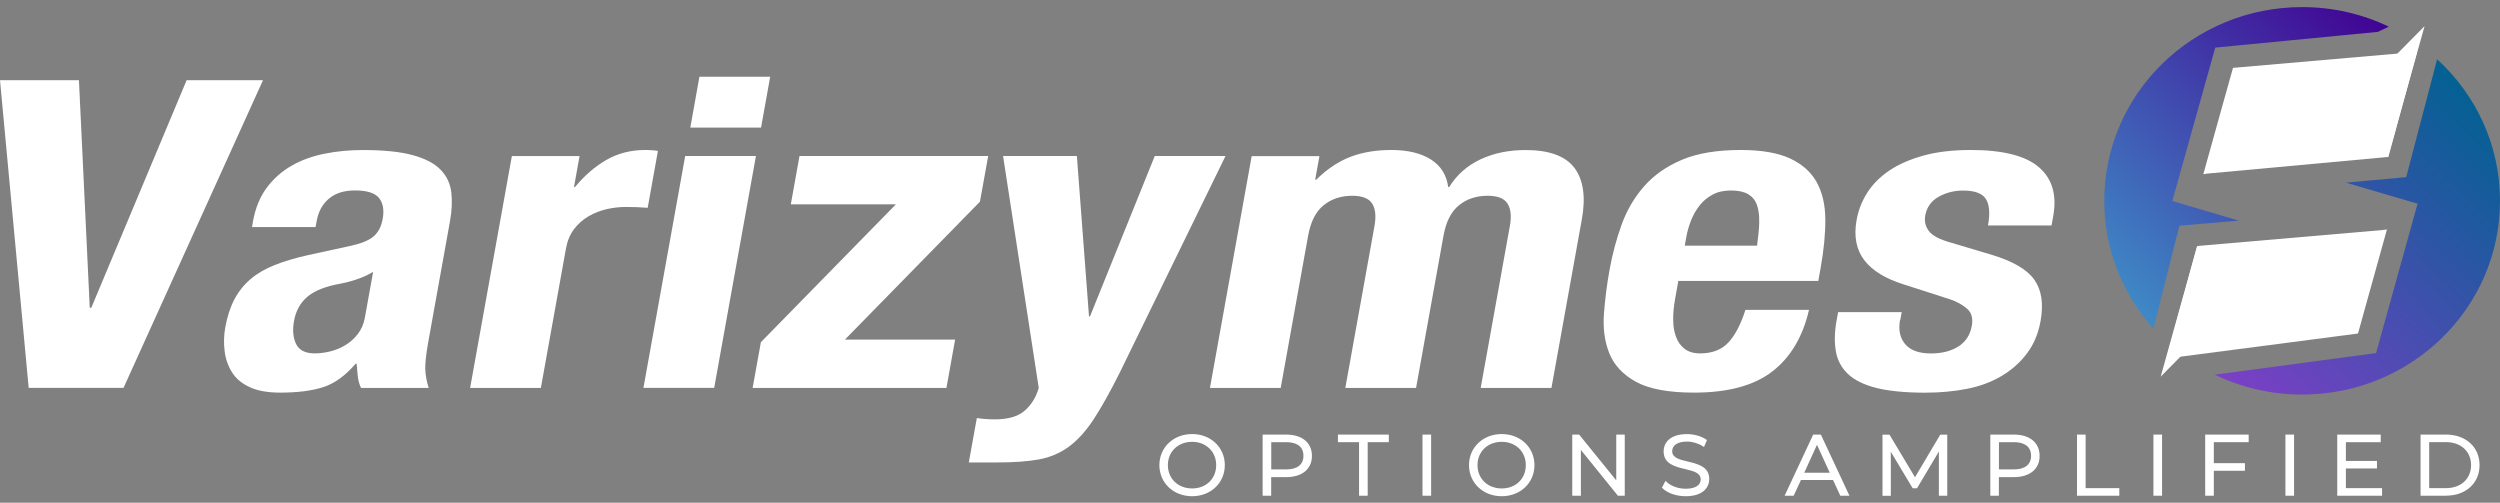 <svg width="184" height="37" viewBox="0 0 184 37" fill="none" xmlns="http://www.w3.org/2000/svg">
<rect x="0" y="0" width="184" height="37" fill="#808080" stroke="none"/>
<path d="M6.606 22.649H6.721L13.736 5.904H19.357L9.09 28.549H2.111L0 5.904H5.81L6.606 22.649Z" fill="white"></path>
<path d="M18.616 16.308C18.796 15.313 19.131 14.484 19.633 13.818C20.13 13.151 20.737 12.611 21.454 12.201C22.172 11.787 22.977 11.494 23.878 11.314C24.78 11.133 25.718 11.043 26.698 11.043C28.258 11.043 29.491 11.17 30.406 11.426C31.317 11.678 31.993 12.039 32.439 12.503C32.885 12.967 33.143 13.525 33.217 14.169C33.29 14.813 33.258 15.516 33.12 16.277L31.505 25.253C31.363 26.055 31.294 26.681 31.298 27.122C31.308 27.568 31.39 28.041 31.551 28.55H26.57C26.441 28.275 26.363 27.983 26.33 27.676C26.298 27.37 26.27 27.068 26.247 26.771H26.174C25.41 27.658 24.61 28.235 23.768 28.501C22.926 28.766 21.878 28.897 20.622 28.897C19.715 28.897 18.97 28.766 18.391 28.501C17.811 28.235 17.369 27.87 17.08 27.406C16.785 26.942 16.601 26.42 16.532 25.834C16.459 25.253 16.477 24.677 16.578 24.105C16.721 23.303 16.946 22.61 17.255 22.029C17.558 21.448 17.958 20.952 18.446 20.538C18.933 20.123 19.527 19.781 20.217 19.506C20.907 19.232 21.726 18.988 22.669 18.777L25.732 18.11C26.542 17.939 27.126 17.709 27.48 17.412C27.834 17.115 28.064 16.682 28.166 16.11C28.285 15.453 28.193 14.944 27.894 14.57C27.595 14.201 27.006 14.016 26.128 14.016C25.323 14.016 24.683 14.219 24.21 14.62C23.736 15.02 23.437 15.561 23.313 16.236L23.225 16.714H18.547L18.621 16.299L18.616 16.308ZM26.224 20.574C25.797 20.713 25.415 20.812 25.075 20.875C23.984 21.065 23.17 21.384 22.641 21.826C22.108 22.272 21.772 22.871 21.638 23.632C21.519 24.29 21.569 24.848 21.79 25.312C22.006 25.776 22.471 26.01 23.175 26.01C23.529 26.01 23.901 25.96 24.293 25.866C24.683 25.771 25.061 25.618 25.415 25.406C25.769 25.195 26.073 24.92 26.335 24.582C26.597 24.244 26.772 23.844 26.855 23.375L27.462 20.011C27.066 20.245 26.657 20.43 26.229 20.565L26.224 20.574Z" fill="white"></path>
<path d="M42.656 11.485L42.246 13.768H42.32C42.996 12.944 43.755 12.282 44.602 11.786C45.448 11.291 46.409 11.039 47.49 11.039C47.642 11.039 47.798 11.043 47.959 11.057C48.12 11.066 48.277 11.084 48.424 11.106L47.67 15.295C47.398 15.272 47.127 15.259 46.865 15.245C46.602 15.236 46.331 15.232 46.055 15.232C45.604 15.232 45.14 15.286 44.666 15.389C44.192 15.497 43.746 15.669 43.327 15.912C42.909 16.155 42.55 16.47 42.251 16.862C41.952 17.254 41.754 17.736 41.653 18.303L39.808 28.55H34.601L37.674 11.485H42.656Z" fill="white"></path>
<path d="M55.637 11.484L52.564 28.549H47.357L50.43 11.484H55.637ZM56.686 5.647L56.014 9.39H50.807L51.478 5.647H56.686Z" fill="white"></path>
<path d="M65.941 15.038H58.204L58.843 11.484H72.731L72.124 14.844L62.183 24.996H70.297L69.658 28.55H55.393L56.001 25.185L65.941 15.034V15.038Z" fill="white"></path>
<path d="M73.241 30.865C74.198 30.865 74.92 30.653 75.412 30.23C75.905 29.806 76.25 29.248 76.452 28.55L73.826 11.484H79.258L80.15 23.285H80.224L84.99 11.484H90.197L82.423 27.406C81.715 28.824 81.075 29.968 80.5 30.847C79.925 31.725 79.313 32.401 78.665 32.878C78.011 33.355 77.275 33.666 76.457 33.815C75.638 33.963 74.626 34.035 73.416 34.035H71.305L71.894 30.77C72.335 30.833 72.781 30.865 73.237 30.865H73.241Z" fill="white"></path>
<path d="M97.111 11.485L96.798 13.227H96.871C97.667 12.444 98.504 11.885 99.383 11.547C100.262 11.21 101.269 11.039 102.401 11.039C103.611 11.039 104.581 11.273 105.313 11.737C106.044 12.201 106.472 12.881 106.587 13.768H106.66C107.226 12.858 107.999 12.178 108.974 11.723C109.949 11.268 111.053 11.043 112.286 11.043C114.02 11.043 115.221 11.485 115.879 12.358C116.537 13.236 116.721 14.498 116.422 16.151L114.186 28.554H108.979L111.127 16.628C111.256 15.907 111.196 15.358 110.952 14.979C110.704 14.597 110.216 14.408 109.489 14.408C108.657 14.408 107.958 14.642 107.383 15.106C106.808 15.569 106.43 16.313 106.246 17.326L104.222 28.554H99.015L101.163 16.628C101.292 15.907 101.232 15.358 100.989 14.979C100.74 14.597 100.253 14.408 99.526 14.408C98.698 14.408 97.994 14.642 97.419 15.106C96.844 15.569 96.467 16.313 96.283 17.326L94.259 28.554H89.052L92.124 11.489H97.106L97.111 11.485Z" fill="white"></path>
<path d="M123.28 22.046C123.188 22.555 123.142 23.046 123.147 23.519C123.147 23.996 123.216 24.42 123.354 24.789C123.487 25.158 123.699 25.456 123.988 25.676C124.274 25.897 124.66 26.01 125.134 26.01C126.012 26.01 126.702 25.744 127.199 25.217C127.696 24.69 128.119 23.884 128.464 22.807H133.142C132.682 24.794 131.781 26.307 130.438 27.343C129.094 28.379 127.176 28.897 124.688 28.897C122.802 28.897 121.376 28.631 120.414 28.104C119.453 27.577 118.8 26.879 118.45 26.01C118.1 25.145 117.972 24.168 118.05 23.091C118.133 22.015 118.266 20.934 118.464 19.857C118.671 18.713 118.961 17.614 119.342 16.56C119.72 15.502 120.267 14.561 120.985 13.736C121.702 12.912 122.627 12.255 123.772 11.768C124.918 11.282 126.367 11.039 128.128 11.039C129.637 11.039 130.838 11.246 131.735 11.656C132.627 12.07 133.285 12.651 133.704 13.399C134.122 14.151 134.334 15.061 134.343 16.128C134.352 17.195 134.237 18.384 134.003 19.695L133.828 20.677H123.524L123.28 22.042V22.046ZM129.476 16.353C129.49 15.858 129.435 15.434 129.311 15.083C129.186 14.732 128.97 14.471 128.662 14.29C128.354 14.11 127.935 14.02 127.406 14.02C126.877 14.02 126.426 14.119 126.049 14.322C125.672 14.525 125.355 14.786 125.097 15.115C124.835 15.443 124.628 15.808 124.467 16.209C124.306 16.61 124.191 17.015 124.117 17.416L123.998 18.083H129.32C129.412 17.425 129.467 16.849 129.481 16.353H129.476Z" fill="white"></path>
<path d="M139.844 23.537C139.711 24.276 139.835 24.875 140.222 25.329C140.603 25.784 141.238 26.014 142.117 26.014C142.922 26.014 143.593 25.843 144.132 25.505C144.67 25.167 145.001 24.658 145.125 23.983C145.222 23.433 145.111 23.015 144.785 22.731C144.458 22.447 144.058 22.217 143.589 22.051L140.13 20.938C138.773 20.515 137.797 19.92 137.209 19.146C136.62 18.375 136.431 17.385 136.647 16.182C136.772 15.484 137.029 14.822 137.42 14.2C137.811 13.579 138.349 13.034 139.035 12.565C139.72 12.101 140.562 11.732 141.556 11.453C142.549 11.178 143.713 11.039 145.047 11.039C147.411 11.039 149.086 11.462 150.066 12.309C151.045 13.155 151.395 14.349 151.119 15.894L150.995 16.592H146.317C146.478 15.705 146.422 15.052 146.16 14.642C145.893 14.227 145.332 14.025 144.481 14.025C143.828 14.025 143.225 14.178 142.683 14.484C142.135 14.79 141.809 15.25 141.698 15.862C141.62 16.286 141.712 16.664 141.965 17.006C142.218 17.344 142.765 17.632 143.603 17.862L146.574 18.749C148.125 19.213 149.173 19.821 149.716 20.573C150.259 21.326 150.415 22.343 150.185 23.636C150.02 24.546 149.693 25.334 149.192 26.001C148.695 26.667 148.074 27.221 147.324 27.667C146.579 28.113 145.728 28.428 144.776 28.617C143.823 28.806 142.793 28.901 141.684 28.901C140.226 28.901 139.03 28.784 138.106 28.554C137.181 28.32 136.473 27.973 135.994 27.509C135.511 27.046 135.217 26.478 135.111 25.811C135.005 25.145 135.024 24.402 135.175 23.578L135.286 22.974H139.964L139.863 23.546L139.844 23.537Z" fill="white"></path>
<path d="M85.413 34.234C85.413 32.968 86.402 32.027 87.74 32.027C89.079 32.027 90.063 32.964 90.063 34.234C90.063 35.504 89.07 36.441 87.74 36.441C86.411 36.441 85.413 35.499 85.413 34.234ZM89.594 34.234C89.594 33.198 88.803 32.437 87.74 32.437C86.678 32.437 85.873 33.198 85.873 34.234C85.873 35.27 86.669 36.031 87.74 36.031C88.812 36.031 89.594 35.27 89.594 34.234Z" fill="white"></path>
<path d="M87.74 36.522C86.365 36.522 85.33 35.54 85.33 34.234C85.33 32.928 86.365 31.946 87.74 31.946C89.116 31.946 90.146 32.928 90.146 34.234C90.146 35.54 89.111 36.522 87.74 36.522ZM87.74 32.108C86.439 32.108 85.496 33 85.496 34.234C85.496 35.468 86.439 36.36 87.74 36.36C89.042 36.36 89.981 35.468 89.981 34.234C89.981 33 89.038 32.108 87.74 32.108ZM87.74 36.112C86.627 36.112 85.79 35.306 85.79 34.234C85.79 33.162 86.627 32.356 87.74 32.356C88.854 32.356 89.677 33.162 89.677 34.234C89.677 35.306 88.844 36.112 87.74 36.112ZM87.74 32.518C86.706 32.518 85.956 33.238 85.956 34.234C85.956 35.229 86.706 35.95 87.74 35.95C88.775 35.95 89.511 35.229 89.511 34.234C89.511 33.238 88.766 32.518 87.74 32.518Z" fill="white"></path>
<path d="M96.48 33.554C96.48 34.477 95.795 35.036 94.673 35.036H93.481V36.405H93.012V32.068H94.668C95.795 32.068 96.476 32.626 96.476 33.554H96.48ZM96.011 33.554C96.011 32.861 95.542 32.464 94.659 32.464H93.481V34.635H94.659C95.547 34.635 96.011 34.239 96.011 33.559V33.554Z" fill="white"></path>
<path d="M93.564 36.485H92.929V31.986H94.668C95.836 31.986 96.559 32.585 96.559 33.553C96.559 34.522 95.832 35.116 94.668 35.116H93.559V36.485H93.564ZM93.095 36.323H93.398V34.954H94.673C95.754 34.954 96.402 34.431 96.402 33.553C96.402 32.675 95.758 32.148 94.673 32.148H93.095V36.323ZM94.659 34.711H93.398V32.382H94.659C95.57 32.382 96.094 32.81 96.094 33.553C96.094 34.296 95.57 34.711 94.659 34.711ZM93.564 34.549H94.659C95.478 34.549 95.933 34.193 95.933 33.553C95.933 32.72 95.243 32.544 94.659 32.544H93.564V34.553V34.549Z" fill="white"></path>
<path d="M100.11 32.464H98.555V32.068H102.139V32.464H100.584V36.405H100.115V32.464H100.11Z" fill="white"></path>
<path d="M100.662 36.485H100.027V32.544H98.472V31.986H102.217V32.544H100.662V36.485ZM100.193 36.323H100.496V32.382H102.051V32.148H98.633V32.382H100.188V36.323H100.193Z" fill="white"></path>
<path d="M104.779 32.068H105.248V36.405H104.779V32.068Z" fill="white"></path>
<path d="M105.331 36.485H104.696V31.986H105.331V36.485ZM104.862 36.323H105.165V32.148H104.862V36.323Z" fill="white"></path>
<path d="M108.197 34.234C108.197 32.968 109.186 32.027 110.524 32.027C111.863 32.027 112.847 32.964 112.847 34.234C112.847 35.504 111.854 36.441 110.524 36.441C109.195 36.441 108.197 35.499 108.197 34.234ZM112.378 34.234C112.378 33.198 111.587 32.437 110.524 32.437C109.462 32.437 108.657 33.198 108.657 34.234C108.657 35.27 109.452 36.031 110.524 36.031C111.596 36.031 112.378 35.27 112.378 34.234Z" fill="white"></path>
<path d="M110.529 36.522C109.153 36.522 108.118 35.54 108.118 34.234C108.118 32.928 109.153 31.946 110.529 31.946C111.904 31.946 112.935 32.928 112.935 34.234C112.935 35.54 111.9 36.522 110.529 36.522ZM110.529 32.108C109.227 32.108 108.284 33 108.284 34.234C108.284 35.468 109.227 36.36 110.529 36.36C111.831 36.36 112.769 35.468 112.769 34.234C112.769 33 111.826 32.108 110.529 32.108ZM110.529 36.112C109.416 36.112 108.578 35.306 108.578 34.234C108.578 33.162 109.416 32.356 110.529 32.356C111.642 32.356 112.465 33.162 112.465 34.234C112.465 35.306 111.633 36.112 110.529 36.112ZM110.529 32.518C109.494 32.518 108.744 33.238 108.744 34.234C108.744 35.229 109.494 35.95 110.529 35.95C111.564 35.95 112.3 35.229 112.3 34.234C112.3 33.238 111.555 32.518 110.529 32.518Z" fill="white"></path>
<path d="M119.504 32.068V36.405H119.117L116.27 32.888V36.405H115.801V32.068H116.187L119.039 35.59V32.068H119.499H119.504Z" fill="white"></path>
<path d="M119.582 36.485H119.076L119.053 36.454L116.353 33.116V36.485H115.718V31.986H116.224L118.956 35.355V31.986H119.582V36.485ZM119.154 36.323H119.421V32.148H119.122V35.819L116.146 32.148H115.883V36.323H116.187V32.652L119.159 36.323H119.154Z" fill="white"></path>
<path d="M122.42 35.878L122.604 35.526C122.921 35.828 123.483 36.053 124.067 36.053C124.895 36.053 125.258 35.711 125.258 35.283C125.258 34.094 122.53 34.824 122.53 33.22C122.53 32.581 123.036 32.031 124.163 32.031C124.665 32.031 125.185 32.175 125.539 32.414L125.382 32.779C125.001 32.536 124.559 32.419 124.168 32.419C123.358 32.419 122.995 32.77 122.995 33.207C122.995 34.396 125.723 33.68 125.723 35.256C125.723 35.896 125.203 36.441 124.071 36.441C123.409 36.441 122.756 36.211 122.425 35.878H122.42Z" fill="white"></path>
<path d="M124.067 36.522C123.381 36.522 122.714 36.292 122.36 35.932L122.319 35.891L122.581 35.391L122.659 35.468C122.976 35.774 123.528 35.972 124.062 35.972C124.766 35.972 125.171 35.72 125.171 35.283C125.171 34.797 124.637 34.671 124.021 34.522C123.28 34.346 122.443 34.144 122.443 33.22C122.443 32.608 122.894 31.95 124.159 31.95C124.683 31.95 125.212 32.099 125.58 32.351L125.635 32.387L125.414 32.901L125.332 32.846C124.987 32.626 124.559 32.5 124.163 32.5C123.482 32.5 123.073 32.765 123.073 33.207C123.073 33.698 123.611 33.824 124.228 33.972C124.964 34.148 125.801 34.346 125.801 35.256C125.801 35.869 125.345 36.522 124.067 36.522ZM122.521 35.86C122.848 36.161 123.459 36.359 124.067 36.359C125.226 36.359 125.635 35.792 125.635 35.256C125.635 34.472 124.899 34.297 124.191 34.126C123.561 33.977 122.907 33.819 122.907 33.202C122.907 32.783 123.239 32.333 124.159 32.333C124.554 32.333 124.982 32.45 125.336 32.657L125.433 32.441C125.097 32.229 124.628 32.108 124.163 32.108C123.018 32.108 122.613 32.68 122.613 33.216C122.613 34.013 123.354 34.193 124.067 34.36C124.692 34.508 125.341 34.661 125.341 35.279C125.341 35.81 124.867 36.125 124.067 36.125C123.533 36.125 122.986 35.941 122.631 35.648L122.526 35.855L122.521 35.86Z" fill="white"></path>
<path d="M134.969 35.248H132.498L131.965 36.405H131.477L133.501 32.068H133.961L135.985 36.405H135.493L134.959 35.248H134.969ZM134.798 34.874L133.736 32.545L132.673 34.874H134.798Z" fill="white"></path>
<path d="M136.123 36.485H135.447L134.913 35.328H132.549L132.015 36.485H131.348L133.451 31.986H134.016L136.119 36.485H136.123ZM135.553 36.323H135.866L133.915 32.148H133.556L131.606 36.323H131.914L132.448 35.166H135.024L135.557 36.323H135.553ZM134.923 34.954H132.544L133.736 32.346L134.927 34.954H134.923ZM132.797 34.792H134.67L133.731 32.738L132.793 34.792H132.797Z" fill="white"></path>
<path d="M143.23 32.068V36.405H142.779V32.937L141.041 35.856H140.82L139.081 32.955V36.405H138.63V32.068H139.017L140.939 35.284L142.844 32.068H143.23Z" fill="white"></path>
<path d="M143.313 36.486H142.701V33.234L141.091 35.937H140.774L139.164 33.252V36.491H138.552V31.991H139.067L140.944 35.126L142.802 31.991H143.318V36.491L143.313 36.486ZM142.862 36.324H143.147V32.149H142.89L140.939 35.446L138.966 32.149H138.708V36.324H138.994V32.658L140.861 35.775H140.99L142.858 32.64V36.328L142.862 36.324Z" fill="white"></path>
<path d="M150.038 33.554C150.038 34.477 149.353 35.036 148.23 35.036H147.039V36.405H146.57V32.068H148.226C149.353 32.068 150.034 32.626 150.034 33.554H150.038ZM149.569 33.554C149.569 32.861 149.1 32.464 148.217 32.464H147.039V34.635H148.217C149.104 34.635 149.569 34.239 149.569 33.559V33.554Z" fill="white"></path>
<path d="M147.122 36.485H146.487V31.986H148.226C149.394 31.986 150.116 32.585 150.116 33.553C150.116 34.522 149.39 35.116 148.226 35.116H147.117V36.485H147.122ZM146.653 36.323H146.956V34.954H148.23C149.311 34.954 149.96 34.431 149.96 33.553C149.96 32.675 149.316 32.148 148.23 32.148H146.653V36.323ZM148.217 34.711H146.956V32.382H148.217C149.127 32.382 149.652 32.81 149.652 33.553C149.652 34.296 149.127 34.711 148.217 34.711ZM147.122 34.549H148.217C149.035 34.549 149.486 34.193 149.486 33.553C149.486 32.72 148.796 32.544 148.217 32.544H147.122V34.553V34.549Z" fill="white"></path>
<path d="M152.95 32.068H153.419V36.009H155.899V36.405H152.95V32.068Z" fill="white"></path>
<path d="M155.981 36.485H152.867V31.986H153.502V35.927H155.981V36.485ZM153.033 36.323H155.816V36.089H153.336V32.148H153.033V36.323Z" fill="white"></path>
<path d="M158.576 32.068H159.045V36.405H158.576V32.068Z" fill="white"></path>
<path d="M159.128 36.485H158.493V31.986H159.128V36.485ZM158.659 36.323H158.962V32.148H158.659V36.323Z" fill="white"></path>
<path d="M162.854 32.464V34.167H165.145V34.563H162.854V36.405H162.385V32.068H165.421V32.464H162.849H162.854Z" fill="white"></path>
<path d="M162.937 36.485H162.302V31.986H165.503V32.544H162.937V34.089H165.227V34.648H162.937V36.49V36.485ZM162.467 36.323H162.771V34.481H165.062V34.247H162.771V32.382H165.338V32.148H162.463V36.323H162.467Z" fill="white"></path>
<path d="M168.291 32.068H168.76V36.405H168.291V32.068Z" fill="white"></path>
<path d="M168.843 36.485H168.208V31.986H168.843V36.485ZM168.374 36.323H168.677V32.148H168.374V36.323Z" fill="white"></path>
<path d="M175.237 36.009V36.405H172.104V32.068H175.14V32.464H172.569V34.009H174.86V34.401H172.569V36.013H175.232L175.237 36.009Z" fill="white"></path>
<path d="M175.32 36.485H172.022V31.986H175.223V32.544H172.657V33.927H174.947V34.477H172.657V35.927H175.32V36.485ZM172.187 36.323H175.154V36.089H172.491V34.319H174.782V34.089H172.491V32.387H175.058V32.153H172.183V36.328L172.187 36.323Z" fill="white"></path>
<path d="M178.236 32.068H180.04C181.456 32.068 182.413 32.96 182.413 34.239C182.413 35.518 181.456 36.41 180.04 36.41H178.236V32.072V32.068ZM180.017 36.009C181.194 36.009 181.953 35.279 181.953 34.239C181.953 33.198 181.194 32.464 180.017 32.464H178.706V36.009H180.017Z" fill="white"></path>
<path d="M180.04 36.485H178.154V31.986H180.04C181.484 31.986 182.496 32.909 182.496 34.233C182.496 35.557 181.484 36.481 180.04 36.481V36.485ZM178.319 36.323H180.04C181.41 36.323 182.33 35.485 182.33 34.233C182.33 32.981 181.41 32.144 180.04 32.144H178.319V36.319V36.323ZM180.017 36.089H178.623V32.382H180.017C181.222 32.382 182.036 33.125 182.036 34.233C182.036 35.341 181.226 36.084 180.017 36.084V36.089ZM178.788 35.927H180.017C181.125 35.927 181.87 35.247 181.87 34.233C181.87 33.22 181.125 32.54 180.017 32.54H178.788V35.922V35.927Z" fill="white"></path>
<path d="M179.372 4.363L177.095 13.038L172.661 13.443L177.933 14.992L174.878 25.987L163.01 27.576C164.947 28.513 167.132 29.04 169.436 29.04C177.482 29.04 184 22.658 184 14.781C184 10.669 182.22 6.967 179.372 4.363Z" fill="url(#paint0_linear_1526_358)"></path>
<path d="M160.402 16.614L164.763 16.236L159.882 14.795L163.042 3.504L175.012 2.346L175.817 1.963C173.889 1.04 171.727 0.522 169.436 0.522C161.391 0.522 154.873 6.904 154.873 14.781C154.873 18.384 156.239 21.672 158.493 24.181L160.402 16.614Z" fill="url(#paint1_linear_1526_358)"></path>
<path d="M174.174 22.294L175.679 16.89L175.357 16.93L161.713 18.106L161.184 20.047L160.108 23.974L159.45 26.384L164.381 25.744L173.549 24.546L174.174 22.294Z" fill="white"></path>
<path d="M161.713 18.105L159.027 27.721L161.708 25.006L161.713 18.105Z" fill="white"></path>
<path d="M163.682 7.373L162.164 12.823L162.431 12.778L175.614 11.566L175.78 11.557L176.323 9.58L176.327 9.557L177.891 3.819L164.349 4.995L163.682 7.373Z" fill="white"></path>
<path d="M175.757 11.539L178.448 1.923L175.761 4.639L175.757 11.539Z" fill="white"></path>
<defs>
<linearGradient id="paint0_linear_1526_358" x1="164.662" y1="29.193" x2="184.281" y2="9.156" gradientUnits="userSpaceOnUse">
<stop stop-color="#7C3FC6"></stop>
<stop offset="1" stop-color="#036193"></stop>
</linearGradient>
<linearGradient id="paint1_linear_1526_358" x1="153.677" y1="19.47" x2="173.264" y2="-0.536" gradientUnits="userSpaceOnUse">
<stop stop-color="#3F89C6"></stop>
<stop offset="1" stop-color="#410393"></stop>
</linearGradient>
</defs>
</svg>
